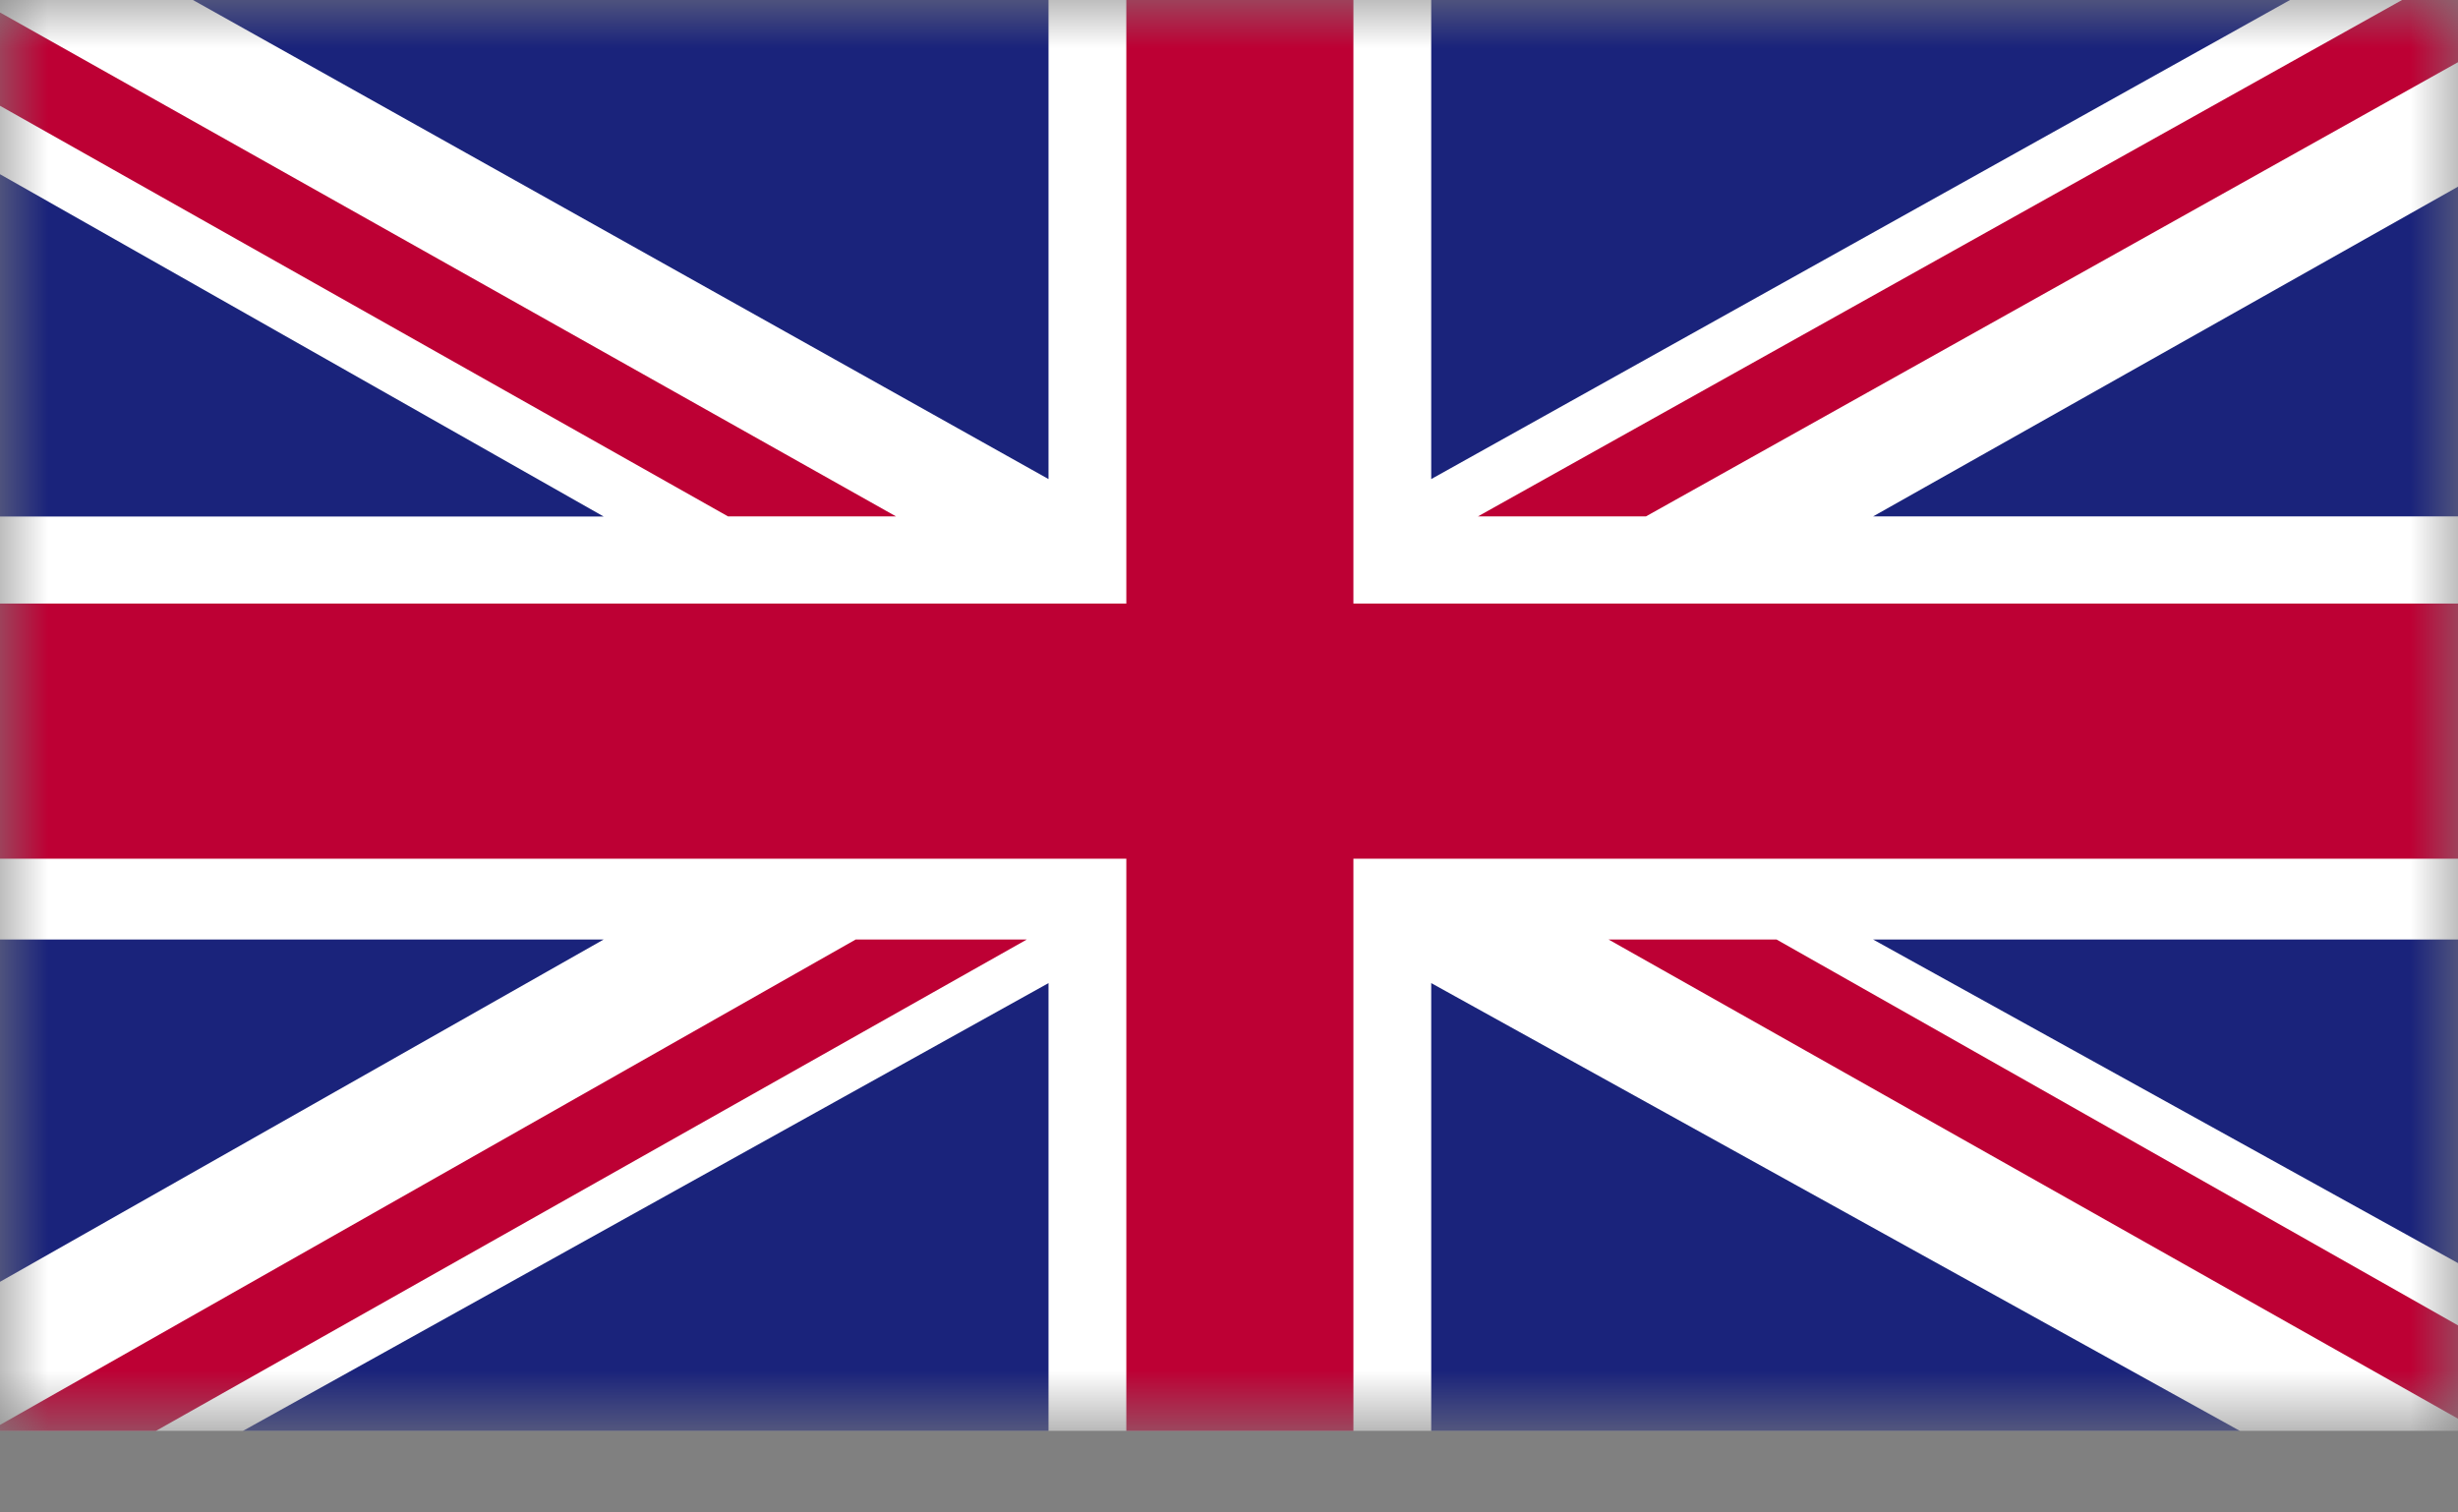 <?xml version="1.0" encoding="UTF-8"?> <svg xmlns="http://www.w3.org/2000/svg" width="26" height="16" viewBox="0 0 26 16" fill="none"><rect x="0" y="0" width="26" height="16" fill="#808080" stroke="none"/> <g clip-path="url(#clip0_5_244)"> <mask id="mask0_5_244" style="mask-type:luminance" maskUnits="userSpaceOnUse" x="0" y="0" width="26" height="16"> <path d="M26 0H0V15.139H26V0Z" fill="white"></path> </mask> <g mask="url(#mask0_5_244)"> <path d="M26 0H0V15.139H26V0Z" fill="white"></path> <path d="M17.41 5.463L26 0.658V0H25.408L15.633 5.463H17.41Z" fill="#BD0034"></path> <path d="M17.015 9.939L26 15.008V14.021L18.792 9.939H17.015Z" fill="#BD0034"></path> <path d="M0 1.119L7.701 5.463H9.478L0 0.132V1.119Z" fill="#BD0034"></path> <path d="M9.051 9.939L0 15.074V15.139H1.646L10.861 9.939H9.051Z" fill="#BD0034"></path> <path d="M24.223 0H15.139V5.068L24.223 0Z" fill="#1A237B"></path> <path d="M11.091 0H2.041L11.091 5.068V0Z" fill="#1A237B"></path> <path d="M26 5.463V1.975L19.813 5.463H26Z" fill="#1A237B"></path> <path d="M26 13.362V9.939H19.813L26 13.362Z" fill="#1A237B"></path> <path d="M2.567 15.139H11.091V10.4L2.567 15.139Z" fill="#1A237B"></path> <path d="M15.139 15.139H23.696L15.139 10.4V15.139Z" fill="#1A237B"></path> <path d="M0 9.939V13.56L6.385 9.939H0Z" fill="#1A237B"></path> <path d="M0 5.464H6.385L0 1.843V5.464Z" fill="#1A237B"></path> <path d="M11.914 0V6.385H0V9.084H11.914V15.139H14.316V9.084H26V6.385H14.316V0H11.914Z" fill="#BD0034"></path> </g> </g> <defs> <clipPath id="clip0_5_244"> <rect width="26" height="15.139" fill="white"></rect> </clipPath> </defs> </svg> 